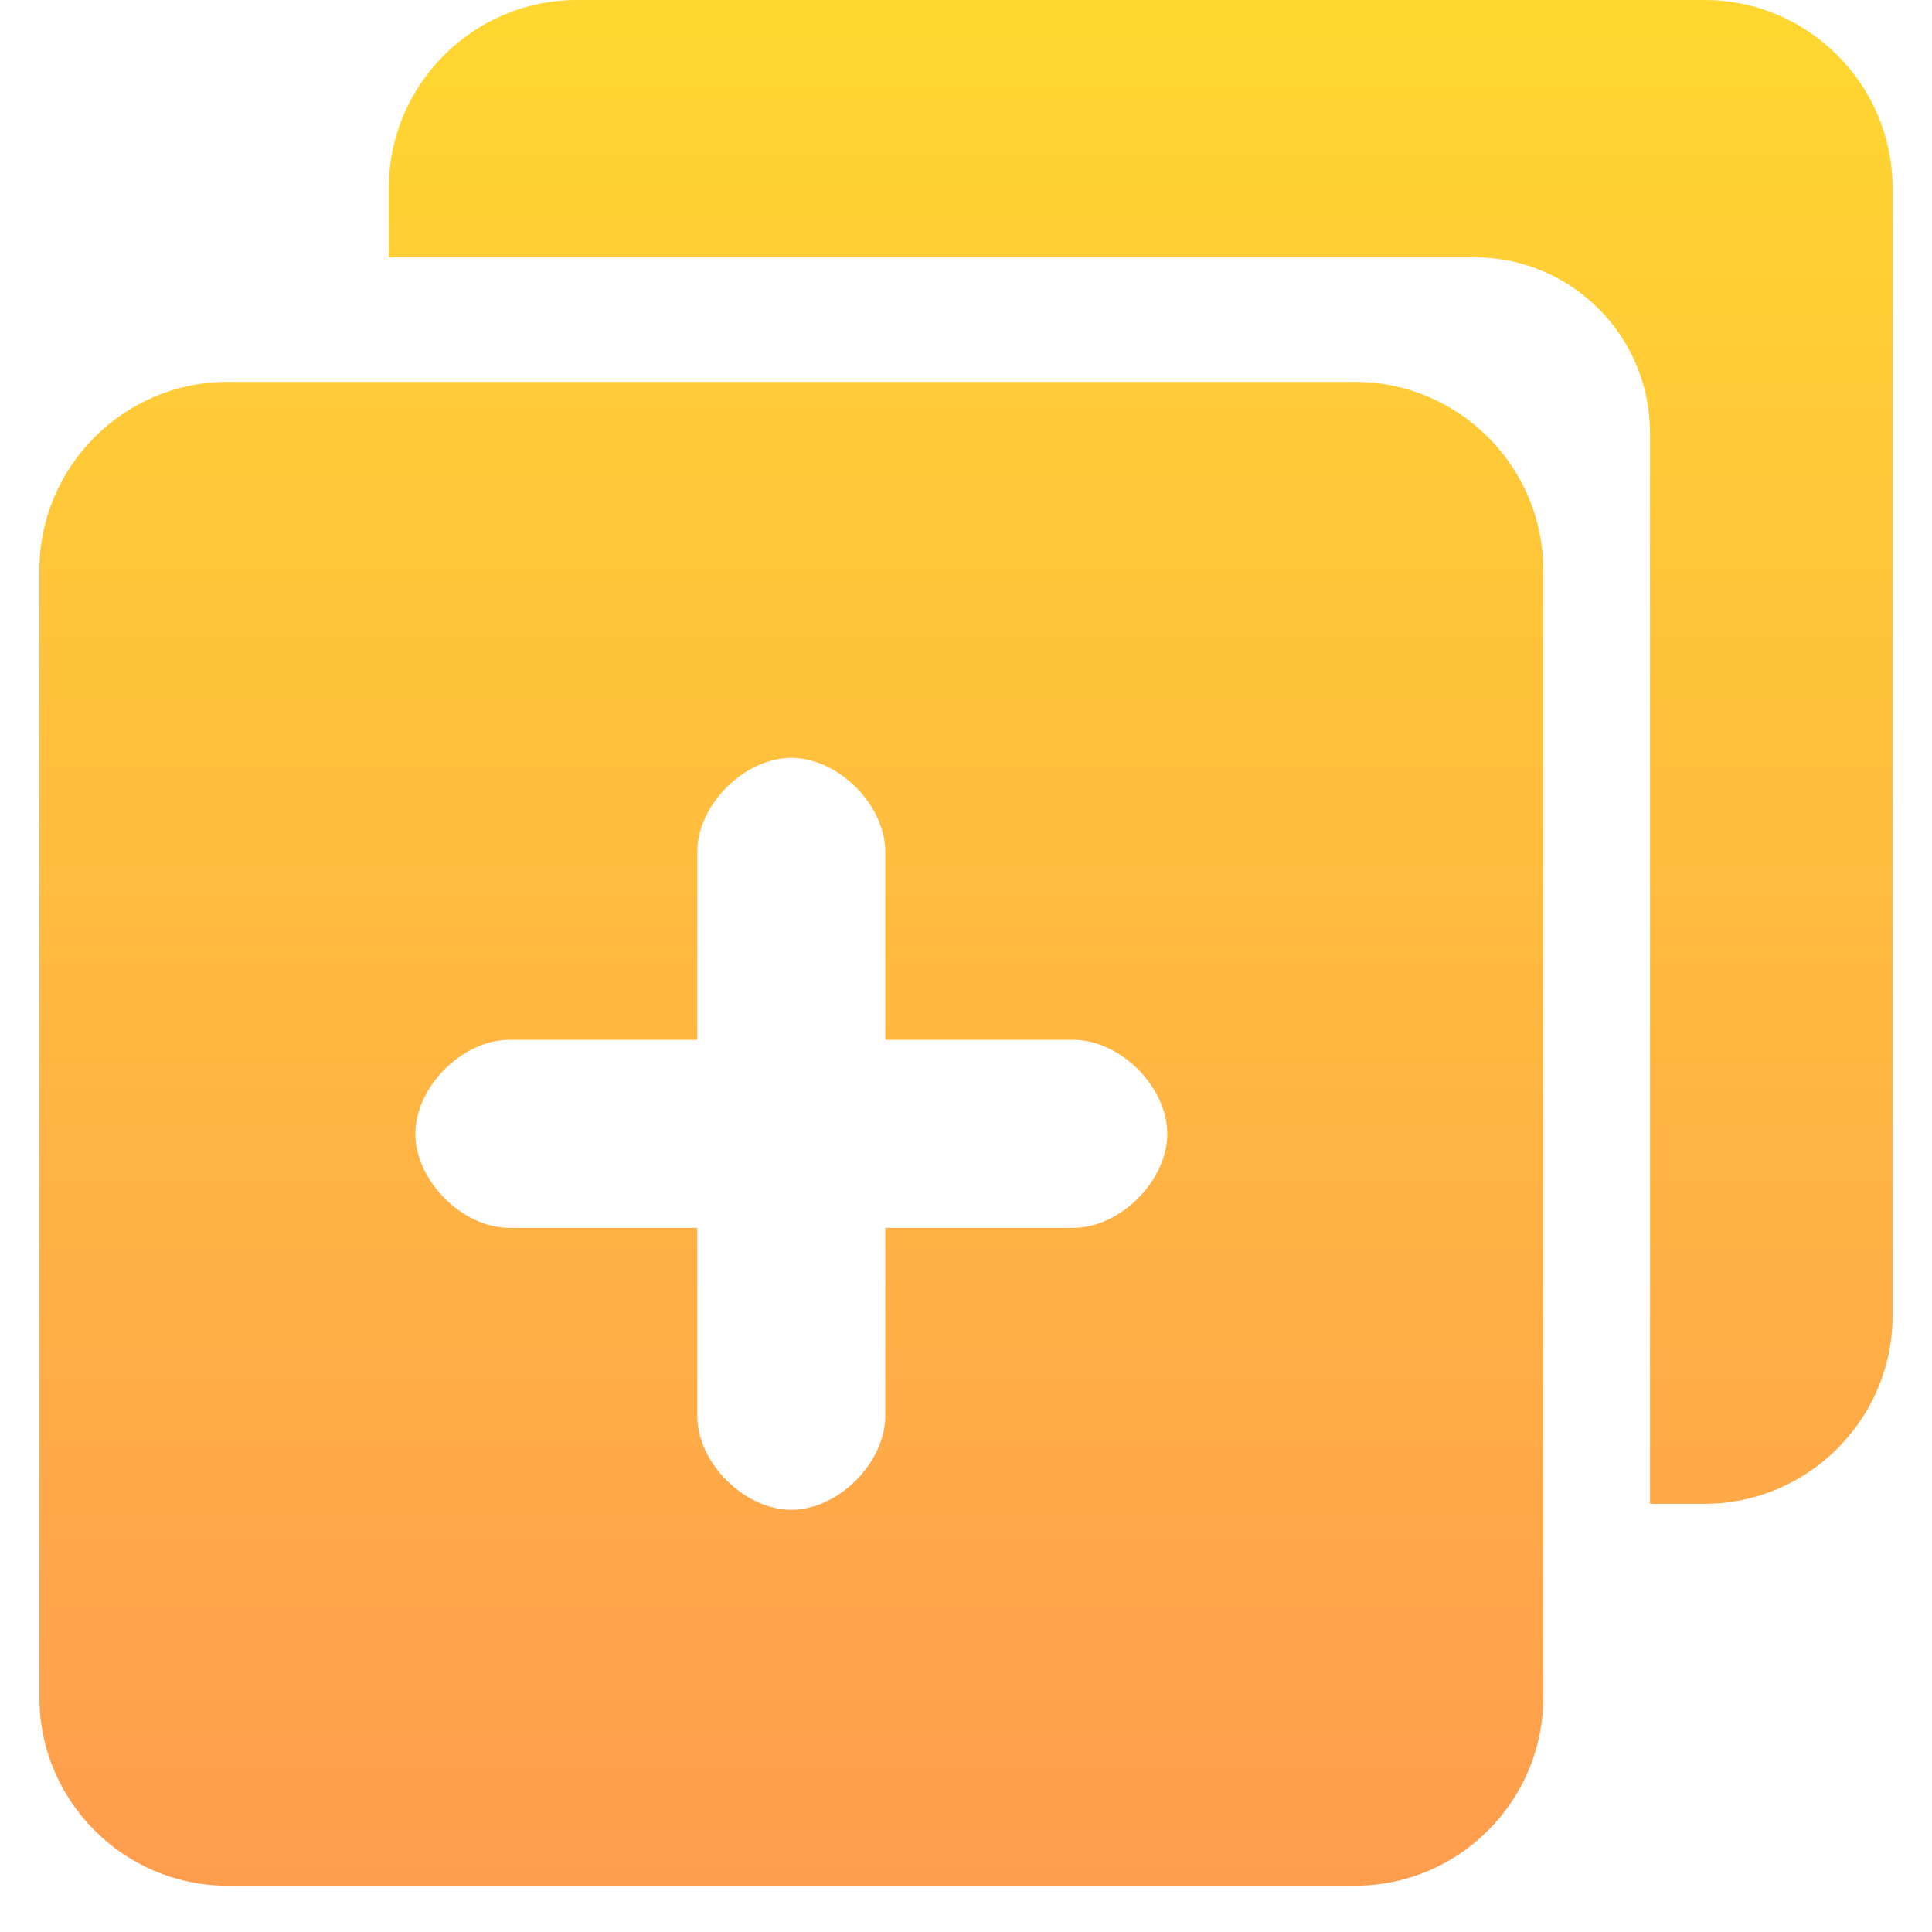 <?xml version="1.0" encoding="UTF-8"?>
<svg width="22px" height="22px" viewBox="0 0 22 22" version="1.1" xmlns="http://www.w3.org/2000/svg" xmlns:xlink="http://www.w3.org/1999/xlink">
    <!-- Generator: Sketch 60 (88103) - https://sketch.com -->
    <title>编组 15</title>
    <desc>Created with Sketch.</desc>
    <defs>
        <linearGradient x1="50%" y1="0.1%" x2="50%" y2="100%" id="linearGradient-1">
            <stop stop-color="#FFD730" offset="0%"></stop>
            <stop stop-color="#FF9D4F" offset="100%"></stop>
        </linearGradient>
    </defs>
    <g id="登录页面" stroke="none" stroke-width="1" fill="none" fill-rule="evenodd">
        <g id="首页" transform="translate(-1465, -170)" fill-rule="nonzero">
            <g id="编组-19备份-2" transform="translate(1464, 168)">
                <g id="编组-3">
                    <g id="编组-15" transform="translate(0, 1)">
                        <g id="追加" fill="#000000" opacity="0">
                            <rect id="矩形" x="0" y="0" width="24" height="24"></rect>
                        </g>
                        <path d="M16.432,5.349 C17.61,5.349 18.573,6.312 18.573,7.49 L18.573,7.49 L18.573,20.333 C18.573,21.51 17.61,22.473 16.432,22.473 L16.432,22.473 L3.589,22.473 C2.412,22.473 1.449,21.51 1.449,20.333 L1.449,20.333 L1.449,7.49 C1.449,6.312 2.412,5.349 3.589,5.349 L3.589,5.349 Z M10.011,9.63 C9.476,9.63 8.94,10.165 8.94,10.701 L8.94,12.841 L6.8,12.841 C6.265,12.841 5.73,13.376 5.73,13.911 C5.73,14.446 6.265,14.982 6.8,14.982 L8.94,14.982 L8.94,17.122 C8.94,17.657 9.476,18.192 10.011,18.192 C10.546,18.192 11.081,17.657 11.081,17.122 L11.081,14.982 L13.221,14.982 C13.757,14.982 14.292,14.446 14.292,13.911 C14.292,13.376 13.757,12.841 13.221,12.841 L11.081,12.841 L11.081,10.701 C11.081,10.165 10.546,9.63 10.011,9.63 Z M20.411,1 C21.588,1 22.551,1.963 22.551,3.141 L22.551,15.984 C22.551,17.161 21.588,18.124 20.411,18.124 L19.789,18.124 L19.789,5.93 C19.789,4.826 18.894,3.93 17.789,3.93 L5.427,3.93 L5.427,3.141 C5.427,1.963 6.39,1 7.568,1 L20.411,1 Z" id="形状结合" fill="url(#linearGradient-1)"></path>
                    </g>
                </g>
            </g>
        </g>
    </g>
</svg>